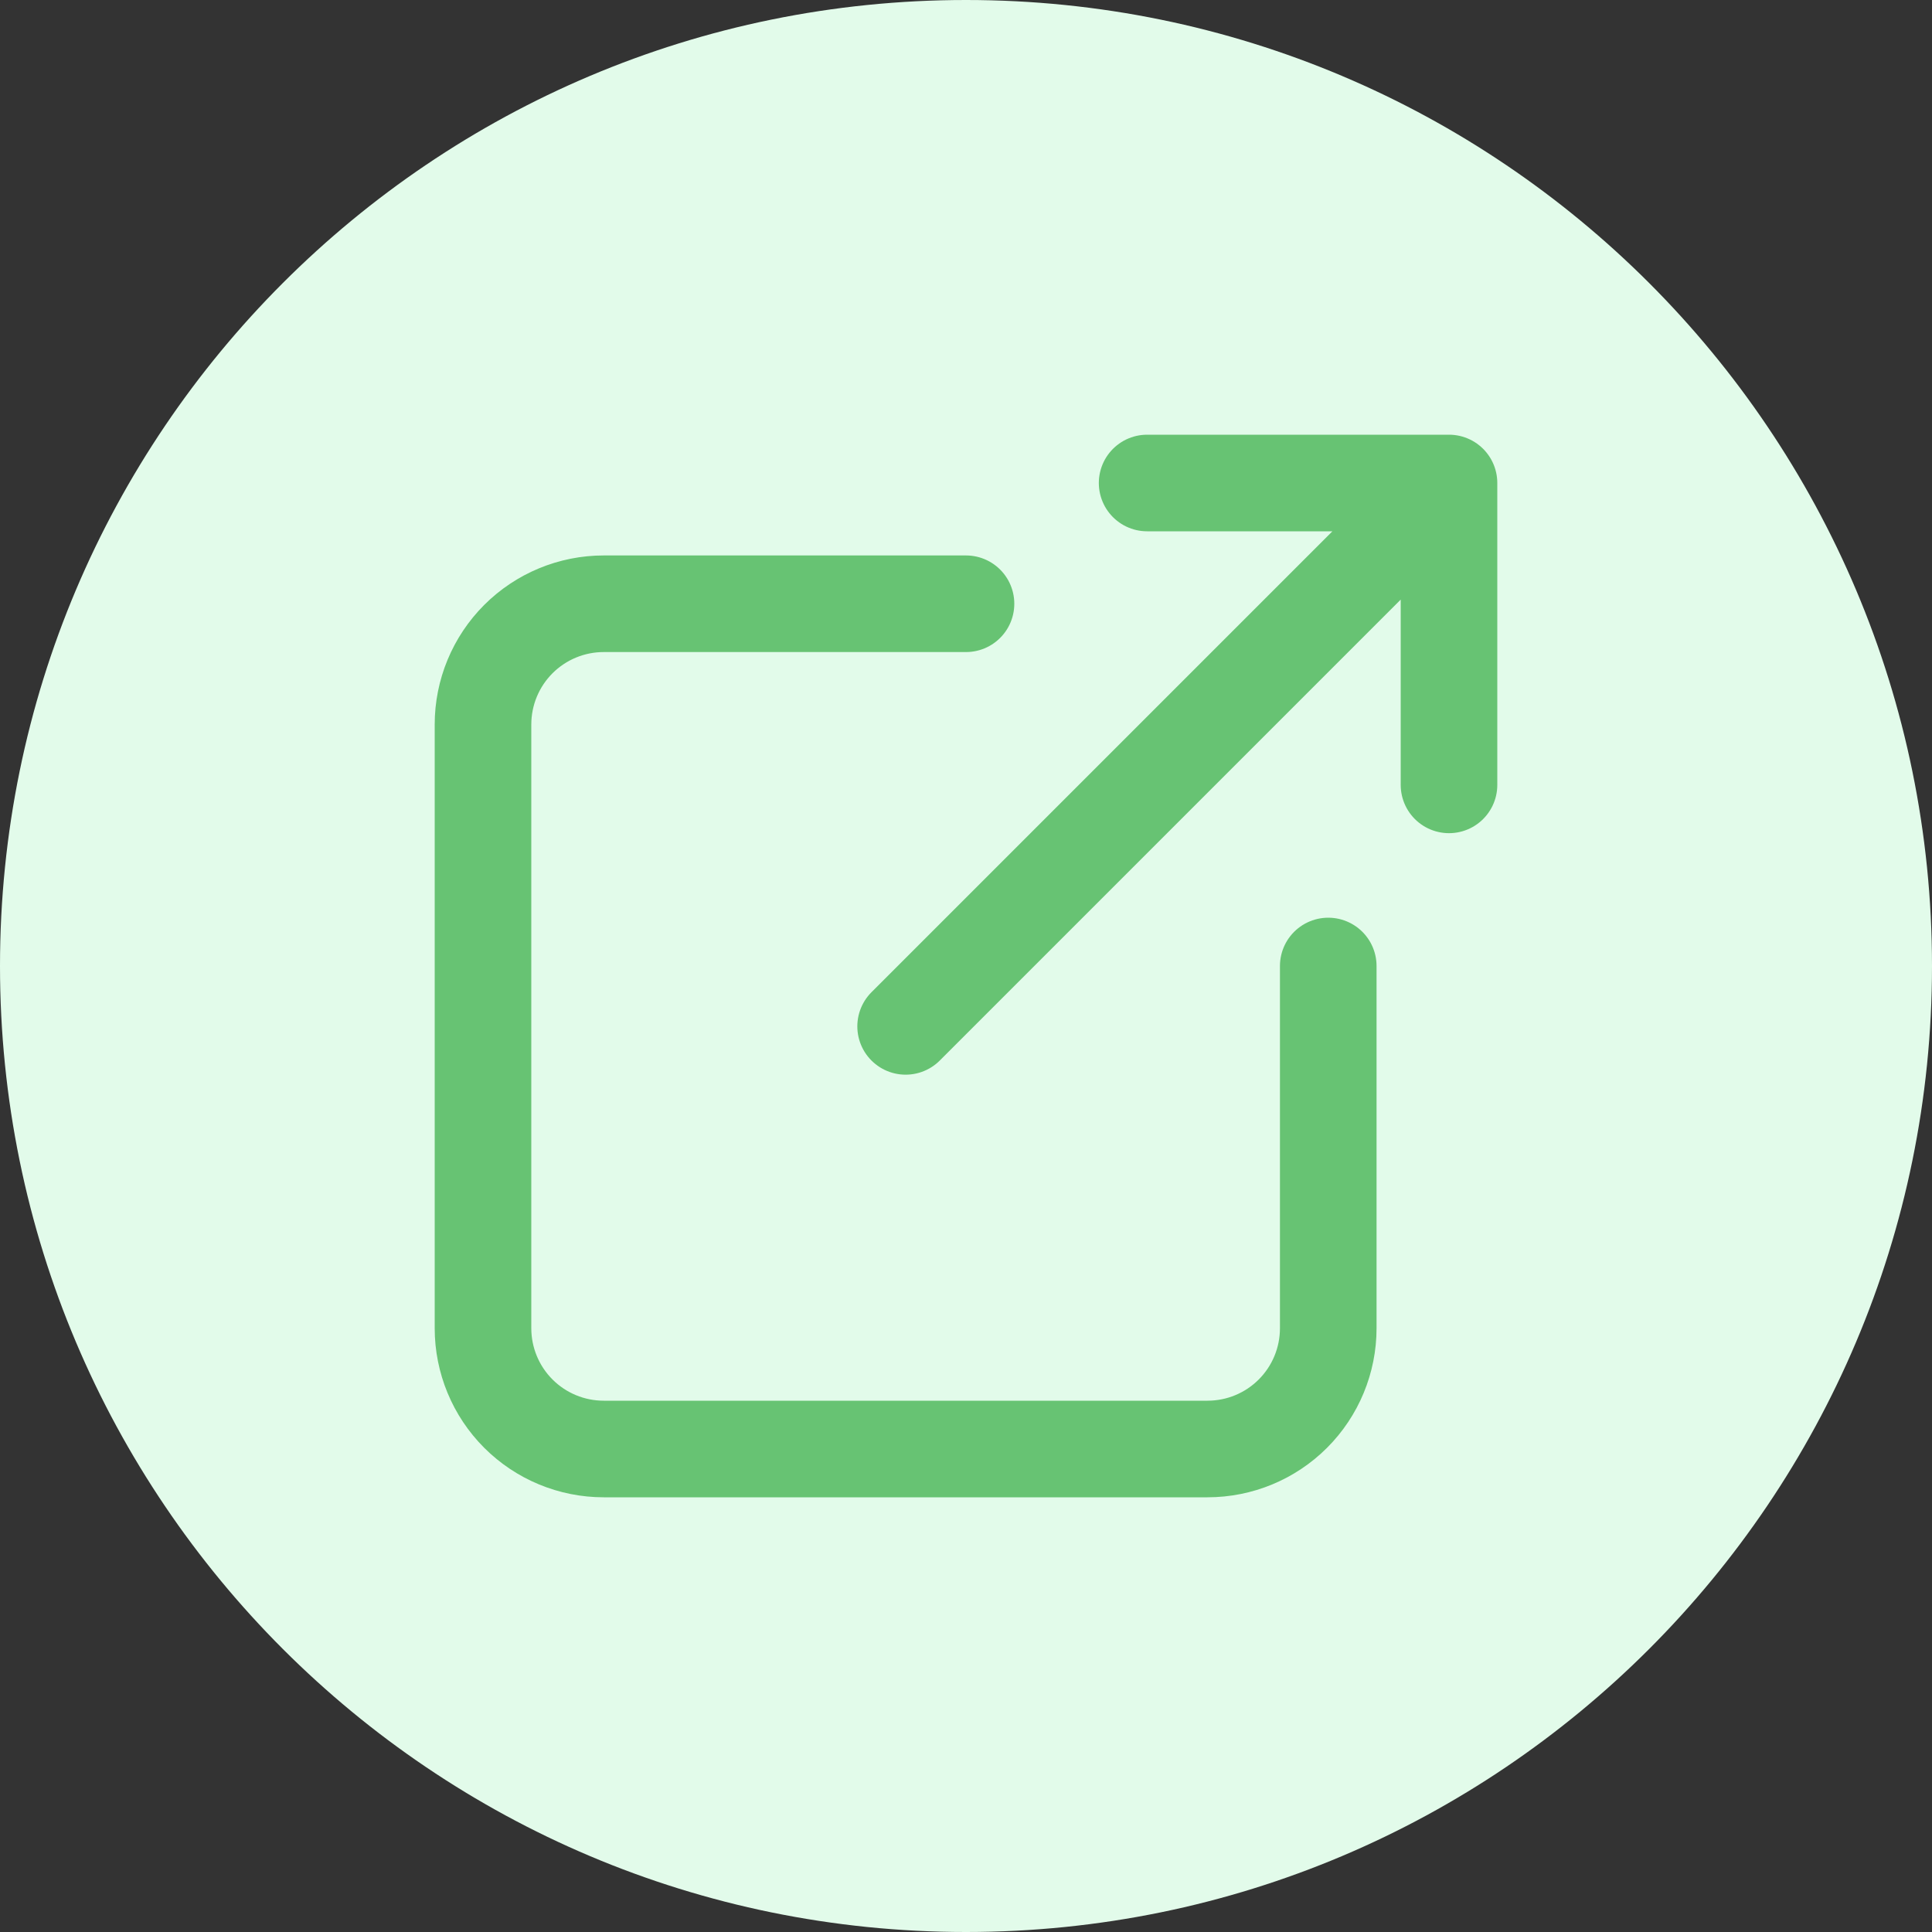 <svg width="40" height="40" viewBox="0 0 40 40" fill="none" xmlns="http://www.w3.org/2000/svg">
<rect x="0" y="0" width="40" height="40" fill="#333333" stroke="none"/>
<path d="M0 20C0 8.954 8.954 0 20 0C31.046 0 40 8.954 40 20C40 31.046 31.046 40 20 40C8.954 40 0 31.046 0 20Z" fill="#E2FBEA"/>
<path d="M20 12.5H12.5C11.837 12.5 11.201 12.763 10.732 13.232C10.263 13.701 10 14.337 10 15V27.5C10 28.163 10.263 28.799 10.732 29.268C11.201 29.737 11.837 30 12.5 30H25C25.663 30 26.299 29.737 26.768 29.268C27.237 28.799 27.5 28.163 27.5 27.5V20M18.75 21.25L30 10M30 10H23.75M30 10V16.25" stroke="#67C373" stroke-width="2" stroke-linecap="round" stroke-linejoin="round"/>
</svg>
